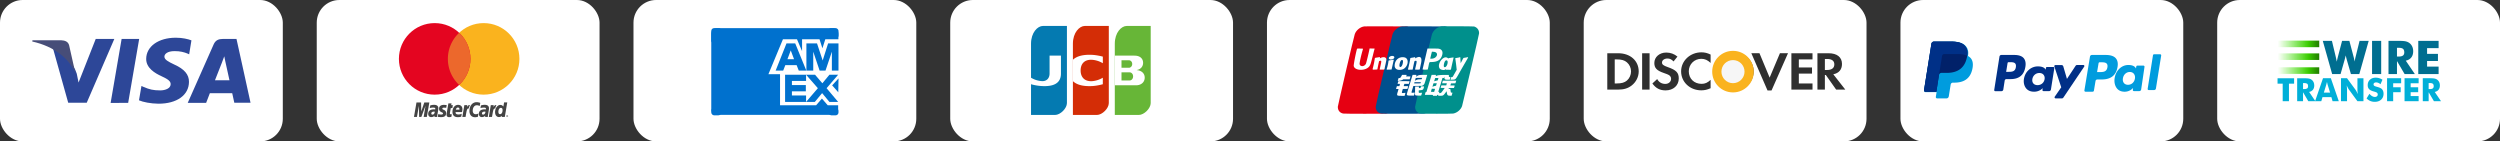 <svg xmlns="http://www.w3.org/2000/svg" width="884" height="50" fill="none"><rect width="100%" height="100%" fill="#333333" stroke="none"/><rect width="100" height="50" fill="#fff" rx="8"/><path fill="#2D4798" d="m39.115 36.402 3.89-22.632h6.206L45.32 36.369c0 .033-6.205.033-6.205.033Zm28.577-22.131c-1.241-.468-3.153-.935-5.534-.935-6.105 0-10.432 3.071-10.465 7.477-.034 3.238 3.086 5.074 5.433 6.142 2.415 1.102 3.22 1.803 3.22 2.804 0 1.503-1.911 2.204-3.69 2.204-2.481 0-3.79-.334-5.835-1.202l-.805-.367-.872 5.074c1.442.634 4.125 1.168 6.91 1.201 6.506 0 10.732-3.037 10.766-7.71.033-2.571-1.61-4.54-5.2-6.143-2.18-1.035-3.487-1.736-3.487-2.804 0-.934 1.106-1.936 3.555-1.936 2.012-.033 3.488.4 4.629.868l.57.267.805-4.94Zm15.932-.501h-4.797c-1.475 0-2.582.4-3.253 1.87l-9.19 20.729h6.507s1.073-2.77 1.308-3.405h7.915c.202.801.738 3.372.738 3.372h5.736c.033.033-4.964-22.566-4.964-22.566ZM76.01 28.39c.503-1.301 2.482-6.308 2.482-6.308-.034.066.503-1.302.805-2.17l.403 1.936s1.173 5.408 1.442 6.543H76.01ZM33.849 13.77l-6.07 15.422-.638-3.138c-1.107-3.605-4.629-7.51-8.553-9.48l5.534 19.762h6.54l9.761-22.566h-6.574Z"/><path fill="#474D78" d="M21.623 14.234H11.474l-.068.444c7.9 1.776 13.111 6.087 15.257 11.223l-2.214-9.86c-.34-1.331-1.464-1.743-2.826-1.807Z"/><rect width="100" height="50" x="112" fill="#fff" rx="8"/><path fill="#434343" d="M179.005 41.044a.32.32 0 0 1 .324-.327c.201 0 .34.142.34.327a.334.334 0 0 1-.34.328c-.184.008-.324-.152-.324-.328Zm.324.243c.148 0 .271-.1.271-.243 0-.142-.123-.243-.271-.243-.123 0-.254.1-.254.243s.122.243.254.243Zm-.035-.1h-.07v-.277h.201c.035.017.035.05.035.084 0 .016-.018.05-.053.067l.07.117h-.087l-.035-.1h-.053l-.008.109v-.16h.035c.017 0 .035 0 .035-.017.017 0 .017-.016.017-.033 0 0 0-.017-.017-.017 0-.017-.018 0-.035 0h-.035v.227Zm-9.467-4.807-.201 1.107c-.402-.193-.691-.276-1.015-.276-.848 0-1.452.797-1.452 1.93 0 .779.402 1.249 1.068 1.249.27 0 .594-.084.962-.26l-.202 1.166c-.42.1-.691.16-.997.16-1.233 0-1.995-.848-1.995-2.224 0-1.82 1.05-3.103 2.555-3.103.201 0 .376.016.525.05l.455.1c.149.043.184.06.297.101Zm-3.656.764h-.106c-.376 0-.595.176-.945.679l.106-.646h-1.033l-.709 4.169h1.138c.42-2.55.525-2.986 1.067-2.986h.07c.105-.504.254-.864.438-1.2l-.026-.016Zm-6.554 4.143c-.306.1-.56.143-.813.143-.577 0-.901-.31-.901-.923 0-.1.017-.243.035-.36l.07-.42.052-.327.49-2.843h1.12l-.131.62h.577l-.149 1.024h-.568l-.306 1.736c-.018.067-.018.117-.018.176 0 .21.105.294.376.294.123 0 .237 0 .307-.034l-.141.914Zm-4.365-2.793c0 .52.254.89.848 1.166.473.21.543.277.543.453 0 .26-.201.386-.648.386-.34 0-.647-.05-1.014-.16l-.166.956.052.017.201.034c.07.017.167.033.306.033.254.034.473.034.613.034 1.199 0 1.758-.436 1.758-1.392 0-.57-.236-.907-.796-1.166-.49-.21-.542-.26-.542-.453 0-.227.201-.327.56-.327.219 0 .525.017.813.05l.167-.956a7.073 7.073 0 0 0-.998-.084c-1.259 0-1.714.646-1.697 1.41Zm23.245 2.844h-1.067l.052-.403c-.306.31-.629.453-1.049.453-.832 0-1.374-.68-1.374-1.72 0-1.392.849-2.566 1.846-2.566.455 0 .778.193 1.085.57l.253-1.46h1.121l-.867 5.126Zm-1.671-.973c.525 0 .884-.588.884-1.41 0-.536-.201-.813-.595-.813-.508 0-.884.57-.884 1.392 0 .554.202.83.595.83Zm-13.735.889a3.764 3.764 0 0 1-1.181.176c-1.269 0-1.916-.646-1.916-1.87 0-1.427.831-2.483 1.977-2.483.945 0 1.54.587 1.54 1.51 0 .31-.035.603-.149 1.04h-2.248c-.018.05-.018.083-.018.117 0 .486.341.73.998.73.419 0 .778-.067 1.181-.26l-.184 1.04Zm-.63-2.483v-.21c0-.344-.201-.537-.543-.537-.358 0-.612.26-.726.747h1.269Zm-11.531 2.567h-1.12l.648-3.943-1.47 3.943h-.779l-.087-3.91-.691 3.91h-1.05l.883-5.117h1.636l.053 3.18 1.085-3.18h1.776l-.884 5.117Zm2.8-1.854c-.105 0-.167-.017-.254-.017-.63 0-.963.227-.963.646 0 .26.15.42.403.42.472-.009.796-.428.814-1.049Zm.831 1.854h-.937l.018-.436c-.288.343-.674.503-1.198.503-.613 0-1.033-.453-1.033-1.132 0-1.024.726-1.611 1.995-1.611.122 0 .289.017.472.033.035-.142.035-.193.035-.26 0-.276-.201-.385-.726-.385a4.06 4.06 0 0 0-.945.1l-.166.05-.105.017.166-.939c.56-.16.945-.21 1.356-.21.98 0 1.505.42 1.505 1.217 0 .21-.017.36-.087.83l-.254 1.476-.035.26-.018.21-.017.16c0 .016-.026.117-.026.117Zm17.095-1.854c-.123 0-.184-.017-.254-.017-.647 0-.98.227-.98.646 0 .26.166.42.42.42.447-.009.796-.428.814-1.049Zm.831 1.854h-.945l.017-.436c-.288.343-.673.503-1.198.503-.612 0-1.032-.453-1.032-1.132 0-1.024.726-1.611 1.994-1.611.123 0 .289.017.455.033.035-.142.053-.193.053-.26 0-.276-.202-.385-.727-.385-.323 0-.708.033-.962.1l-.149.05-.104.017.166-.939c.56-.16.945-.21 1.356-.21.98 0 1.487.42 1.487 1.217 0 .21 0 .36-.087.83l-.237 1.476-.035.26-.035.21-.017.16v.117Zm3.036-4.194h-.105c-.377 0-.595.176-.945.679l.105-.646h-1.033l-.691 4.169h1.12c.42-2.55.525-2.986 1.067-2.986h.07c.106-.504.254-.864.438-1.2l-.026-.016Z"/><circle cx="171.017" cy="20.818" r="12.65" fill="#FAB31E"/><circle cx="153.704" cy="20.818" r="12.65" fill="#E40520"/><path fill="#EC682C" fill-rule="evenodd" d="M162.364 30.043a12.617 12.617 0 0 0 3.994-9.225c0-3.638-1.536-6.918-3.994-9.225a12.614 12.614 0 0 0-3.995 9.225c0 3.638 1.536 6.917 3.995 9.225Z" clip-rule="evenodd"/><rect width="100" height="50" x="560" fill="#fff" rx="8"/><path fill="#2F2F2F" d="M612.906 18.414c3.966 0 7.181 3.058 7.181 6.837v.004c0 3.778-3.215 6.84-7.181 6.84s-7.181-3.062-7.181-6.84v-.005c0-3.778 3.214-6.836 7.18-6.836h.001Zm-11.278.088c1.133 0 2.083.232 3.239.79v2.95c-1.095-1.019-2.045-1.446-3.301-1.446-2.47 0-4.412 1.948-4.412 4.417 0 2.603 1.882 4.435 4.534 4.435 1.194 0 2.126-.405 3.179-1.408v2.952c-1.197.537-2.167.749-3.301.749-4.01 0-7.125-2.93-7.125-6.71 0-3.739 3.198-6.729 7.187-6.729Zm-12.448.082c1.48 0 2.834.482 3.966 1.426l-1.377 1.718c-.686-.732-1.335-1.041-2.124-1.041-1.135 0-1.961.615-1.961 1.425 0 .694.464 1.062 2.044 1.619 2.995 1.043 3.883 1.968 3.883 4.01 0 2.49-1.92 4.223-4.656 4.223-2.004 0-3.46-.752-4.673-2.448l1.7-1.56c.607 1.117 1.618 1.715 2.874 1.715 1.175 0 2.044-.772 2.044-1.814 0-.54-.263-1.003-.789-1.33-.265-.155-.789-.386-1.82-.733-2.473-.848-3.321-1.754-3.321-3.525 0-2.105 1.822-3.685 4.21-3.685Zm30.088.224h2.876l3.6 8.637 3.646-8.637h2.854l-5.832 13.188h-1.416l-5.729-13.188h.001Zm-50.934.02h3.865c4.27 0 7.246 2.643 7.246 6.438 0 1.892-.91 3.722-2.45 4.936-1.296 1.024-2.772 1.484-4.817 1.484h-3.844V18.828Zm12.323 0h2.633v12.858h-2.633V18.828Zm52.777 0h7.467v2.178h-4.835v2.854h4.657v2.178h-4.657v3.471h4.836v2.177h-7.467V18.828h-.001Zm9.211 0h3.904c3.037 0 4.777 1.389 4.777 3.796 0 1.969-1.091 3.26-3.074 3.645l4.249 5.417h-3.238l-3.645-5.165h-.343v5.165h-2.629V18.828h-.001Zm2.63 2.025v3.894h.77c1.681 0 2.572-.695 2.572-1.988 0-1.251-.891-1.906-2.531-1.906h-.811Zm-74.31.153v8.503h.707c1.701 0 2.776-.31 3.603-1.022.91-.772 1.458-2.006 1.458-3.24 0-1.232-.548-2.428-1.458-3.2-.87-.75-1.902-1.04-3.603-1.04h-.707Z"/><circle cx="612.785" cy="25.328" r="7.351" fill="#FAB31E"/><circle cx="612.783" cy="25.33" r="4.084" fill="#F6F6F6"/><rect width="100" height="50" x="448" fill="#fff" rx="8"/><path fill="#E60012" d="M482.403 9.337c-1.442.182-2.887 1.377-3.358 2.753-.319.86-5.964 25.175-5.987 25.62-.055 1.272.681 2.209 1.889 2.443.447.104 14.78.104 15.253 0 1.367-.26 2.653-1.325 3.126-2.625.184-.495 6.014-25.28 6.014-25.694.078-1.17-.632-2.13-1.76-2.468-.262-.057-14.572-.107-15.177-.029Z"/><path fill="#00508E" d="M495.765 9.337c-1.442.182-2.885 1.377-3.358 2.753-.29.858-5.959 25.175-5.959 25.618-.054 1.272.681 2.208 1.887 2.442.45.104 14.782.104 15.255 0 1.367-.26 2.654-1.324 3.124-2.625.185-.494 6.014-25.279 6.014-25.693.078-1.17-.631-2.13-1.759-2.469-.289-.054-14.598-.104-15.204-.026Z"/><path fill="#00908C" d="M509.713 9.338c-1.447.182-2.889 1.376-3.362 2.753-.289.858-5.96 25.175-5.96 25.617-.054 1.273.682 2.209 1.89 2.443.447.104 11.105.104 11.578 0 1.367-.26 2.653-1.324 3.124-2.625.184-.494 6.013-25.28 6.013-25.693.078-1.17-.629-2.13-1.759-2.469-.26-.078-12.235-.13-12.841-.052h1.315v.024l.002.002Z"/><path fill="#fff" d="M481.959 17.237a1.755 1.755 0 0 1-.078.336c-.603 2.027-1.206 4.756-1.128 5.094.21 1.012 1.705.934 2.232-.13.156-.284 1.287-5.04 1.287-5.378 0-.026 1.785 0 1.785.024 0 0 0 .08-.028.158a83.69 83.69 0 0 0-.629 2.467c-.71 2.755-.788 3.04-1.157 3.585-1.206 1.769-5.249 1.717-5.564-.076-.08-.39.788-4.886 1.182-6.106 0-.078 2.098-.026 2.098.024v.002Zm26.835 0c1.207.26 1.575 1.22 1.022 2.649-.551 1.43-1.731 2.053-3.807 2.053-.629 0-.577-.105-.97 1.844-.078.364-.158.702-.158.754-.026.13-1.892.13-1.864 0 1.575-6.678 1.708-7.248 1.708-7.3l.023-.078h1.892c1.497.024 1.916.024 2.152.078h.002Zm-16.201 2.57c.261.053.445.26.445.443 0 .65-1.338 1.093-1.837.598-.473-.494.525-1.248 1.39-1.04h.002Zm-4.649.495c0 .052-.026.156-.026.234l-.026.104.315-.156c.839-.416 1.655-.338 1.915.182.159.312.133.494-.288 2.417-.078.336-.182.804-.208 1.038-.107.52-.029.494-.972.494-.816 0-.816 0-.788-.078 0-.052.104-.468.208-.962.421-1.845.45-2.105.081-2.105-.213 0-.499.13-.525.208-.2.88-.384 1.763-.554 2.649l-.052.236-.813.052c-.998.024-.918.105-.71-.78.289-1.142.45-1.948.554-2.675.13-.78.052-.702.787-.806.341-.052.681-.104.788-.13.26-.078.314-.052.314.078Zm12.472-.024c0 .05-.026.154-.026.232l-.028.13.317-.156c1.627-.832 2.258-.156 1.785 1.975-.106.468-.236 1.142-.315 1.454-.026.223-.079.44-.158.65-.106.104-1.655.078-1.629 0 0-.052.106-.468.213-.936.444-1.897.444-2.128.052-2.128-.317 0-.473.101-.525.335a59.874 59.874 0 0 0-.528 2.495l-.052.284-.813.028c-.998.024-.92.13-.684-.832.263-1.04.45-2 .58-2.7.104-.677.023-.599.681-.703.288-.052.657-.104.787-.13.263-.13.343-.104.343 0v.002Zm15.939-.028c.101 1.584.13 2.053.13 2.079 0 .026.236-.39.496-.91.528-1.039.421-.935.998-1.013.159-.026.473-.078.71-.13.577-.104.577-.156-.078.989a588.898 588.898 0 0 0-2.573 4.469c-1.339 2.412-1.339 2.412-2.469 2.44l-.681.024.052-.18c.024-.104.104-.312.13-.468l.08-.284h.209c.236 0 .288-.054.498-.416.081-.13.213-.338.263-.468.08-.13.343-.544.551-.963l.421-.726-.104-.962a64.135 64.135 0 0 0-.369-2.83c-.052-.365-.052-.365.421-.417.21-.026.551-.104.733-.13.501-.156.553-.156.579-.104h.003Zm-19.798.026c2.022.364 1.312 3.845-.894 4.34-1.497.338-2.521-.237-2.521-1.38.026-1.998 1.523-3.298 3.415-2.96Zm15.123.104c.123.063.237.142.34.234.132.13.132.13.132.052.024-.104 0-.104 1.05-.26.84-.13.814-.13.762.104a191.196 191.196 0 0 0-.762 3.351c-.184.936-.052.832-1.076.804h-.867v-.102c0-.104-.052-.156-.104-.078-.289.469-1.708.284-2.103-.286-.969-1.454 1.105-4.521 2.625-3.819h.003Zm-18.85.755s0 .13-.026.234c-.211.83-.577 2.518-.658 2.83l-.078.39-.865.024c-1.024.028-.972.08-.762-.544.183-.598.367-1.324.473-2.104.104-.674 0-.573.762-.674.34-.053.709-.105.787-.13.208-.053.341-.053.367-.027Zm4.595 5.377c-.032.092-.077.18-.133.26a1.15 1.15 0 0 1-.13.234c1.549.024 1.601.024 1.575.102l-.288.936h-2.259l-.13.104c-.291.26-1.811.599-1.811.39l.288-.936h.208c.367 0 .445-.078.762-.622l.26-.496c1.367-.024 1.655 0 1.655.028h.003Zm3.438 0c-.016.106-.042.21-.078.312-.038.091-.064.186-.078.284 0 0 .13-.052.288-.18.577-.39 1.076-.468 2.547-.468.577 0 1.076 0 1.102.024.026.054-.839 2.861-.969 3.121a1.32 1.32 0 0 1-.658.648l-.262.104-1.497.024-1.497.028-.26.882c-.527 1.689-.527 1.56.234 1.483.603-.055.577-.104.395.52l-.158.518h-.762c-1.655.026-1.863-.078-1.707-.754.08-.336 1.97-6.52 1.996-6.574.026-.024 1.364-.024 1.364.028Zm6.905 0c0 .024-.023.104-.052.208-.078.26-.078.26.263.078.447-.236 1.497-.312 3.651-.312h.681v.312c0 .362.026.388.343.44l.236.026-.132.468-.133.468h-.473c-1.206.024-1.39-.104-1.416-.804v-.34l-.078.236-.08.26h-.261c-.132 0-.264 0-.264.024l-1.469 4.834c-.026.052 0 .078.156.078.237 0 .237 0 .159.206-.079.236-.078.236.184.236a.726.726 0 0 0 .419-.104c.184-.104.184-.078 1.024-1.249l.342-.494h-.709c-.868 0-.788.052-.631-.466l.132-.416h1.733c.156-.544.208-.702.208-.728 0-.024-.366-.024-.839-.024h-.84l.261-.936h2.364c1.287 0 2.365 0 2.365.023 0 .029-.054.237-.132.47l-.133.44-.787.027-.788.026c-.13.39-.182.572-.21.624l-.024.104h.759c.894 0 .842-.052.658.468l-.133.414h-1.731l-.262.312h.681l.106.624c.104.703.104.703.445.703.262 0 .262-.054.08.57l-.158.52h-.497c-.868 0-1.026-.13-1.182-1.012l-.081-.572-.314.416c-.868 1.168-.92 1.194-2.022 1.194-.709 0-.709 0-.603-.208.024-.104.024-.104-.184-.104-.211 0-.211 0-.263.156l-.026.156h-1.471l.026-.078c.078-.26.211-.234-1.39-.234-1.393 0-1.471 0-1.443-.078l.13-.468c.156-.466.13-.466.289-.466.13 0 .13 0 .182-.182 1.234-4.08 1.629-5.378 1.681-5.56l.104-.338h.736c.473 0 .813.024.813.052Zm-9.319 2.235-.289.908h-1.575c-.066.246-.145.49-.236.728-.026.078.023.078.787.078.447 0 .814.024.814.024 0 .028-.026.08-.052.158-.026.052-.081.26-.133.466l-.104.338h-1.627l-.184.625c-.263.882-.237.908.761.78.419-.052.393-.104.211.52l-.159.518h-1.102c-1.733 0-1.759-.052-1.286-1.532.13-.468.26-.859.26-.859s-.182-.023-.445-.023c-.236 0-.447 0-.447-.029.185-.648.263-.856.263-.908.026-.052.08-.078.473-.078h.447l.21-.804h-.421c-.314 0-.421 0-.421-.054 0-.052.237-.804.263-.882.054-.052 4.02-.026 3.992.023v.003Zm5.093 1.868c0 .054-.052.21-.078.338-.158.728-.369.884-1.208.937l-.551.052c-.055.078-.055.702 0 .803l.078.107.525-.026c.288-.026.525-.026.525-.026 0 .052-.289.96-.315.986-.052.052-1.655.026-1.863-.052-.317-.104-.317-.078-.291-1.715l.028-1.428h1.339v.544h.26c.291 0 .317-.024.449-.388l.078-.208h.525c.473.024.525.024.497.078l.002-.002Zm2.469-11.117-.291 1.246h.395c2.022.052 2.862-2.26.892-2.416l-.629-.053c-.078 0-.078.079-.367 1.223Zm-10.452 1.767c-.497.205-.97 2.076-.577 2.364.291.232.709-.158.922-.806.338-1.197.234-1.767-.343-1.56l-.002.002Zm15.65.127c-.525.26-.92 2.105-.525 2.313.525.286 1.206-.7 1.206-1.766 0-.495-.289-.727-.681-.544v-.003Zm-10.608 6.184-.131.468c-.078.235-.132.443-.158.469 0 .023.132-.026.317-.13.525-.26.681-.313 1.442-.339l.658-.026c.104-.312.13-.442.13-.468.026-.024-2.23-.024-2.258.026Zm-.445 1.506-.106.417 2.258-.024.132-.419c-1.785 0-2.284 0-2.284.026Zm7.142-.934c-.107.339-.185.599-.159.599l.315-.104c.158-.052.447-.13.605-.156.156-.026.289-.052.315-.052 0 0 .26-.804.26-.833 0 0-.26-.024-.575-.024h-.579l-.182.568v.002Zm-.421 1.325c0 .026-.104.286-.185.598-.104.312-.182.598-.182.598 0 .024.13-.026.315-.104a3.13 3.13 0 0 1 .603-.182c.34-.052.369-.078.395-.208.023-.052.078-.26.13-.416l.106-.312h-.579c-.315 0-.603 0-.603.026Zm-.92 2.989 1.156.023c.237-.778.315-1.038.315-1.064l-1.154-.052-.317 1.093Z"/><rect width="100" height="50" x="336" fill="#fff" rx="8"/><path fill="#047AB1" d="M364.57 40.651h8.464c1.926 0 4.232-2.35 4.232-4.197V9.172h-8.464c-1.925 0-4.232 2.35-4.232 6.296V40.65Z"/><path fill="#fff" d="M369.374 30.455a17.49 17.49 0 0 1-4.804-.672v-2.308a8.304 8.304 0 0 0 4.021 1.217c1.629 0 2.539-1.133 2.539-2.686v-6.338h4.02v6.338c0 2.476-1.312 4.449-5.776 4.449Z"/><path fill="#D42D06" d="M379.379 40.651h8.464c1.925 0 4.232-2.35 4.232-4.197V9.172h-8.464c-1.926 0-4.232 2.35-4.232 6.296V40.65Z"/><path fill="#fff" d="M379.379 21.137c1.227-1.175 3.343-1.91 6.771-1.742 1.862.084 3.809.63 3.809.63v2.329a8.663 8.663 0 0 0-3.661-1.196c-2.603-.231-4.19 1.217-4.19 3.756 0 2.54 1.587 3.988 4.19 3.778a8.787 8.787 0 0 0 3.661-1.217v2.308s-1.947.567-3.809.65c-3.428.169-5.544-.566-6.771-1.741v-7.555Z"/><path fill="#67B637" d="M394.193 40.651h8.464c1.926 0 4.232-2.35 4.232-4.197V9.172h-8.464c-1.925 0-4.232 2.35-4.232 6.296V40.65Z"/><path fill="#fff" d="M404.771 27.433c0 1.679-1.312 2.728-3.068 2.728h-7.512V19.668h6.835l.487.021c1.544.084 2.687.986 2.687 2.54 0 1.216-.783 2.266-2.201 2.518v.063c1.566.105 2.772 1.09 2.772 2.623Zm-5.395-6.107a1.961 1.961 0 0 0-.276-.021h-2.539v2.644h2.815c.529-.126.973-.608.973-1.322 0-.713-.444-1.196-.973-1.301Zm.317 4.281a1.836 1.836 0 0 0-.339-.02h-2.793v2.874h2.793l.339-.042c.529-.126.973-.671.973-1.406 0-.734-.423-1.259-.973-1.406Z"/><g clip-path="url(#a)"><rect width="100" height="50" x="224" fill="#fff" rx="8"/><path fill="#0071CE" d="m292.687 37.23-2.055-2.38-2.054 2.38H275.82V26.242h-4.11l5.138-12.363h4.966l1.798 4.213v-4.213h6.164l1.028 3.205 1.027-3.205h4.624v-1.923c0-1.099-.857-2.015-1.884-2.015h-41.183c-1.028 0-1.884.916-1.884 2.015v26.648c0 1.099.856 2.015 1.884 2.015h41.097c1.028 0 1.884-.916 1.884-2.015v-1.373h-3.682Z"/><path fill="#0071CE" fill-rule="evenodd" d="M293.285 36.04h3.086l-4.087-4.853 4.087-4.762h-3.086l-2.502 3.022-2.586-3.022h-10.592v9.615h10.509l2.585-3.114 2.586 3.114Zm-8.257-9.615v2.197h-5.005v1.466h4.921v2.197h-4.921v1.466h5.005v2.289l4.17-4.853-4.17-4.762Z" clip-rule="evenodd"/><path fill="#0071CE" d="M294.153 24.96h2.336v-9.616h-3.67l-1.918 6.044-2.002-6.044h-3.754v9.615h2.419v-6.684l2.252 6.684h2.085l2.252-6.684v6.684Z"/><path fill="#0071CE" fill-rule="evenodd" d="M278.105 15.344h3.086l3.92 9.615h-2.669l-.75-1.922h-4.004l-.751 1.922h-2.669l3.837-9.615Zm1.501 2.473-1.167 3.113h2.335l-1.168-3.113Z" clip-rule="evenodd"/><path fill="#0071CE" d="m294.246 30.183 2.171 2.453.083-4.906-2.254 2.453Z"/><rect width="3.648" height="5.472" x="251.504" y="9.941" fill="#0071CE" rx="1"/><rect width="3.528" height="2.629" x="251.504" y="38.152" fill="#0071CE" rx="1"/><rect width="3.528" height="2.629" x="292.963" y="38.152" fill="#0071CE" rx="1"/><rect width="3.648" height="3.648" x="292.852" y="9.941" fill="#0071CE" rx="1"/></g><rect width="100" height="50" x="672" fill="#fff" rx="8"/><path fill="#009CDE" d="M744.608 19.434h-4.906a.722.722 0 0 0-.442.157.666.666 0 0 0-.239.389l-1.98 12.005c-.044.231.155.442.396.442h2.507c.242 0 .44-.169.463-.379l.571-3.406c.044-.315.33-.546.682-.546h1.54c3.233 0 5.08-1.493 5.564-4.457.22-1.283 0-2.313-.616-3.028-.659-.778-1.891-1.177-3.54-1.177Zm.571 4.372c-.263 1.683-1.604 1.683-2.903 1.683h-.748l.529-3.133a.377.377 0 0 1 .132-.24.41.41 0 0 1 .263-.096h.33c.88 0 1.716 0 2.156.483.263.294.33.715.242 1.304h-.001Z"/><path fill="#003087" d="M712.273 19.434h-4.615a.663.663 0 0 0-.641.538l-1.863 11.833a.377.377 0 0 0 .373.436h2.193a.662.662 0 0 0 .641-.54l.496-3.19a.632.632 0 0 1 .642-.54h1.448c3.043 0 4.781-1.47 5.236-4.393.207-1.264 0-2.28-.579-2.984-.622-.767-1.78-1.16-3.331-1.16Zm.537 4.31c-.248 1.658-1.51 1.658-2.73 1.658h-.704l.497-3.088a.376.376 0 0 1 .372-.332h.31c.828 0 1.615 0 2.028.477.248.29.31.705.227 1.285Zm13.223-.062h-2.214a.38.38 0 0 0-.373.331l-.103.622-.145-.228c-.476-.683-1.531-.932-2.607-.932-2.442 0-4.511 1.844-4.925 4.434-.207 1.285.083 2.528.827 3.399.684.788 1.635 1.12 2.774 1.12 1.965 0 3.041-1.265 3.041-1.265l-.103.622a.376.376 0 0 0 .373.435h1.986a.66.66 0 0 0 .641-.54l1.201-7.563a.369.369 0 0 0-.085-.305.377.377 0 0 0-.288-.13Zm-3.063 4.31c-.207 1.264-1.22 2.114-2.482 2.114-.642 0-1.159-.207-1.49-.601-.331-.393-.455-.933-.352-1.554.207-1.243 1.22-2.135 2.462-2.135.621 0 1.138.207 1.47.601.351.415.496.953.392 1.575Z"/><path fill="#009CDE" d="M757.927 23.199h-2.177c-.183 0-.346.153-.366.35l-.102.657-.143-.241c-.467-.721-1.506-.985-2.564-.985-2.401 0-4.436 1.947-4.843 4.682-.204 1.356.081 2.668.814 3.587.671.831 1.608 1.181 2.727 1.181 1.933 0 2.992-1.335 2.992-1.335l-.102.657c-.041.24.143.46.366.46h1.954a.624.624 0 0 0 .409-.164.719.719 0 0 0 .222-.406l1.18-7.983a.412.412 0 0 0-.083-.321.38.38 0 0 0-.127-.104.346.346 0 0 0-.156-.035h-.001Zm-3.012 4.55c-.203 1.334-1.2 2.232-2.441 2.232-.632 0-1.14-.22-1.466-.636-.325-.415-.447-.984-.345-1.64.203-1.312 1.2-2.253 2.421-2.253.611 0 1.12.219 1.445.635.346.437.489 1.005.387 1.662h-.001Z"/><path fill="#003087" d="M736.667 22.98h-2.205a.653.653 0 0 0-.536.297l-3.05 4.623-1.299-4.432a.663.663 0 0 0-.234-.338.633.633 0 0 0-.384-.128h-2.164c-.268 0-.453.275-.371.53l2.432 7.337-2.288 3.309a.388.388 0 0 0 .309.615h2.206a.613.613 0 0 0 .515-.276l7.337-10.9c.226-.276.041-.637-.268-.637Z"/><path fill="#009CDE" d="m761.297 19.521-1.886 11.894c-.042.225.145.43.373.43h1.906a.667.667 0 0 0 .417-.153.651.651 0 0 0 .225-.38l1.865-11.688a.374.374 0 0 0-.373-.43h-2.134c-.207.02-.373.143-.393.328v-.001Zm-65.414.287c.248-1.556 0-2.62-.85-3.582-.952-1.065-2.652-1.515-4.827-1.515h-6.32a.908.908 0 0 0-.891.757l-2.652 16.5c-.062.327.207.613.539.613h3.895l-.269 1.679a.47.47 0 0 0 .476.532h3.295a.798.798 0 0 0 .787-.655l.041-.163.622-3.89.042-.205a.769.769 0 0 1 .269-.473.79.79 0 0 1 .518-.182h.498c3.19 0 5.676-1.269 6.402-4.974.311-1.556.145-2.845-.663-3.746a3.449 3.449 0 0 0-.912-.697"/><path fill="#012169" d="M695.6 19.765c.244-1.543 0-2.598-.834-3.552-.935-1.056-2.604-1.502-4.74-1.502h-6.204a.893.893 0 0 0-.875.75l-2.604 16.36c-.061.324.203.608.529.608h3.824l.956-6.088-.02.182a.878.878 0 0 1 .875-.75h1.831c3.58 0 6.387-1.442 7.201-5.643l.061-.365Z"/><path fill="#003087" d="M686.71 19.785a.797.797 0 0 1 .753-.67h4.882c.57 0 1.119.04 1.608.122.142.02.284.04.406.082.143.02.264.06.387.1l.183.062c.244.081.468.182.671.284.244-1.543 0-2.598-.834-3.552-.935-1.056-2.604-1.502-4.74-1.502h-6.204a.893.893 0 0 0-.875.75l-2.604 16.36c-.061.324.203.608.529.608h3.824l.956-6.088 1.058-6.556Z"/><rect width="100" height="50" x="784" fill="#fff" rx="8"/><path fill="#00AFD8" d="M807.159 35.79v-6.205h-1.821v-1.92h5.856v1.92h-1.821v6.206h-2.214Zm5.118 0v-8.126h2.314c.907 0 1.539.042 1.896.125.357.083.665.223.924.42.293.221.517.504.675.848.157.345.236.724.236 1.138 0 .63-.155 1.141-.464 1.535-.309.394-.76.656-1.352.786l2.215 3.275h-2.503l-1.866-3.181v3.18h-2.075Zm2.076-4.285h.41c.478 0 .826-.08 1.047-.244.22-.163.33-.418.33-.766 0-.407-.103-.697-.308-.869-.205-.172-.551-.258-1.035-.258h-.444v2.137Z"/><path fill="#00AFD8" d="m818.609 35.79 2.804-8.127h2.775l2.809 8.127h-2.204l-.411-1.455h-3.147l-.422 1.455h-2.204Zm3.103-3.037h2.204l-.827-2.68a6.382 6.382 0 0 1-.105-.395l-.172-.7c-.046.192-.094.382-.142.572-.044.175-.092.349-.142.522l-.816 2.681Zm6.062 3.037v-8.127h2.137l3.069 4.18c.06.085.157.256.292.513.135.258.284.564.447.92-.04-.3-.073-.6-.097-.9a9.6 9.6 0 0 1-.031-.7v-4.013h2.126v8.127h-2.126l-3.069-4.197a4.49 4.49 0 0 1-.297-.513 18.64 18.64 0 0 1-.442-.908c.045.34.077.642.097.905.019.233.03.466.031.7v4.013h-2.137Zm10.047-2.626c.33.374.654.653.974.838.32.185.639.278.958.278.296 0 .539-.08.73-.239a.756.756 0 0 0 .286-.605c0-.27-.083-.478-.247-.624-.165-.146-.538-.297-1.119-.453-.795-.214-1.358-.494-1.687-.838-.33-.344-.494-.816-.494-1.416 0-.777.26-1.41.78-1.9.519-.491 1.194-.736 2.023-.736.447 0 .872.06 1.274.18.401.12.781.303 1.14.547l-.693 1.593a2.92 2.92 0 0 0-.775-.486 2.047 2.047 0 0 0-.785-.163c-.267 0-.483.063-.65.191a.593.593 0 0 0-.249.491c0 .204.073.367.219.489.146.122.428.238.846.35l.1.027c.903.245 1.497.513 1.782.805.192.2.339.44.438.719.1.28.15.59.15.93 0 .862-.283 1.555-.849 2.079-.566.523-1.321.785-2.265.785a4.005 4.005 0 0 1-1.546-.289c-.464-.192-.911-.494-1.34-.904l.999-1.649Zm6.245 2.626v-8.127h4.979v1.782h-2.82v1.41h2.659v1.743h-2.659v3.192h-2.159Zm6.183 0v-8.127h4.98v1.782h-2.82v1.41h2.659v1.743h-2.659v1.371h2.82v1.82h-4.98Zm6.445 0v-8.127h2.315c.907 0 1.538.042 1.895.125.357.083.666.223.925.42.292.221.517.504.674.848.157.345.236.724.236 1.138 0 .63-.154 1.141-.463 1.535-.309.394-.76.656-1.352.786l2.215 3.274h-2.504l-1.865-3.18v3.18h-2.076Zm2.076-4.286h.411c.477 0 .826-.08 1.046-.244.22-.163.33-.418.33-.766 0-.407-.102-.697-.308-.869-.205-.172-.55-.258-1.035-.258h-.444v2.137Z"/><path fill="#006E90" d="m830.741 14.445 1.475 5.58c.07.252.134.514.193.787.058.272.12.585.184.938.08-.417.148-.76.204-1.03.056-.27.111-.502.165-.694l1.379-5.58h3.231l-3.319 11.738h-2.967l-1.451-5.012a21.434 21.434 0 0 1-.265-1.034c-.053-.23-.096-.409-.128-.537l-.112.473c-.123.518-.217.885-.281 1.098l-1.427 5.012h-2.975l-3.311-11.739h3.231l1.347 5.613c.064.289.127.577.189.866.061.289.118.585.172.89.05-.236.103-.47.156-.706.082-.35.166-.7.253-1.05l1.475-5.613h2.582Zm8.018 11.739V14.445h3.231v11.739h-3.231Zm5.813 0V14.445h3.343c1.31 0 2.222.06 2.738.18.516.121.961.323 1.335.606.423.32.747.73.975 1.227a3.91 3.91 0 0 1 .34 1.644c0 .908-.223 1.647-.669 2.216-.447.57-1.097.948-1.952 1.135l3.199 4.73h-3.616l-2.694-4.593v4.594h-2.999Zm2.999-6.19h.593c.689 0 1.193-.118 1.511-.353.318-.235.477-.604.477-1.106 0-.588-.148-1.007-.445-1.255-.296-.249-.795-.373-1.495-.373h-.641v3.087Zm7.528 6.19V14.445h7.193v2.574h-4.074v2.037h3.841v2.517h-3.841v1.98h4.074v2.63h-7.193Z"/><path fill="url(#b)" d="M805.436 14.363h14.645v2.325h-14.645v-2.325Z"/><path fill="url(#c)" d="M805.436 18.875h14.645v2.324h-14.645v-2.324Z"/><path fill="url(#d)" d="M805.436 23.797h14.645v2.324h-14.645v-2.324Z"/><defs><linearGradient id="b" x1="805.436" x2="820.081" y1="15.525" y2="15.525" gradientUnits="userSpaceOnUse"><stop stop-color="#41E700" stop-opacity="0"/><stop offset=".736" stop-color="#3ACD00"/><stop offset=".781" stop-color="#36BE00"/><stop offset=".926" stop-color="#299100"/><stop offset="1" stop-color="#248000"/></linearGradient><linearGradient id="c" x1="805.436" x2="820.081" y1="20.037" y2="20.037" gradientUnits="userSpaceOnUse"><stop stop-color="#41E700" stop-opacity="0"/><stop offset=".736" stop-color="#3ACD00"/><stop offset=".781" stop-color="#36BE00"/><stop offset=".926" stop-color="#299100"/><stop offset="1" stop-color="#248000"/></linearGradient><linearGradient id="d" x1="805.436" x2="820.081" y1="24.959" y2="24.959" gradientUnits="userSpaceOnUse"><stop stop-color="#41E700" stop-opacity="0"/><stop offset=".736" stop-color="#3ACD00"/><stop offset=".781" stop-color="#36BE00"/><stop offset=".926" stop-color="#299100"/><stop offset="1" stop-color="#248000"/></linearGradient><clipPath id="a"><rect width="100" height="50" x="224" fill="#fff" rx="8"/></clipPath></defs></svg>